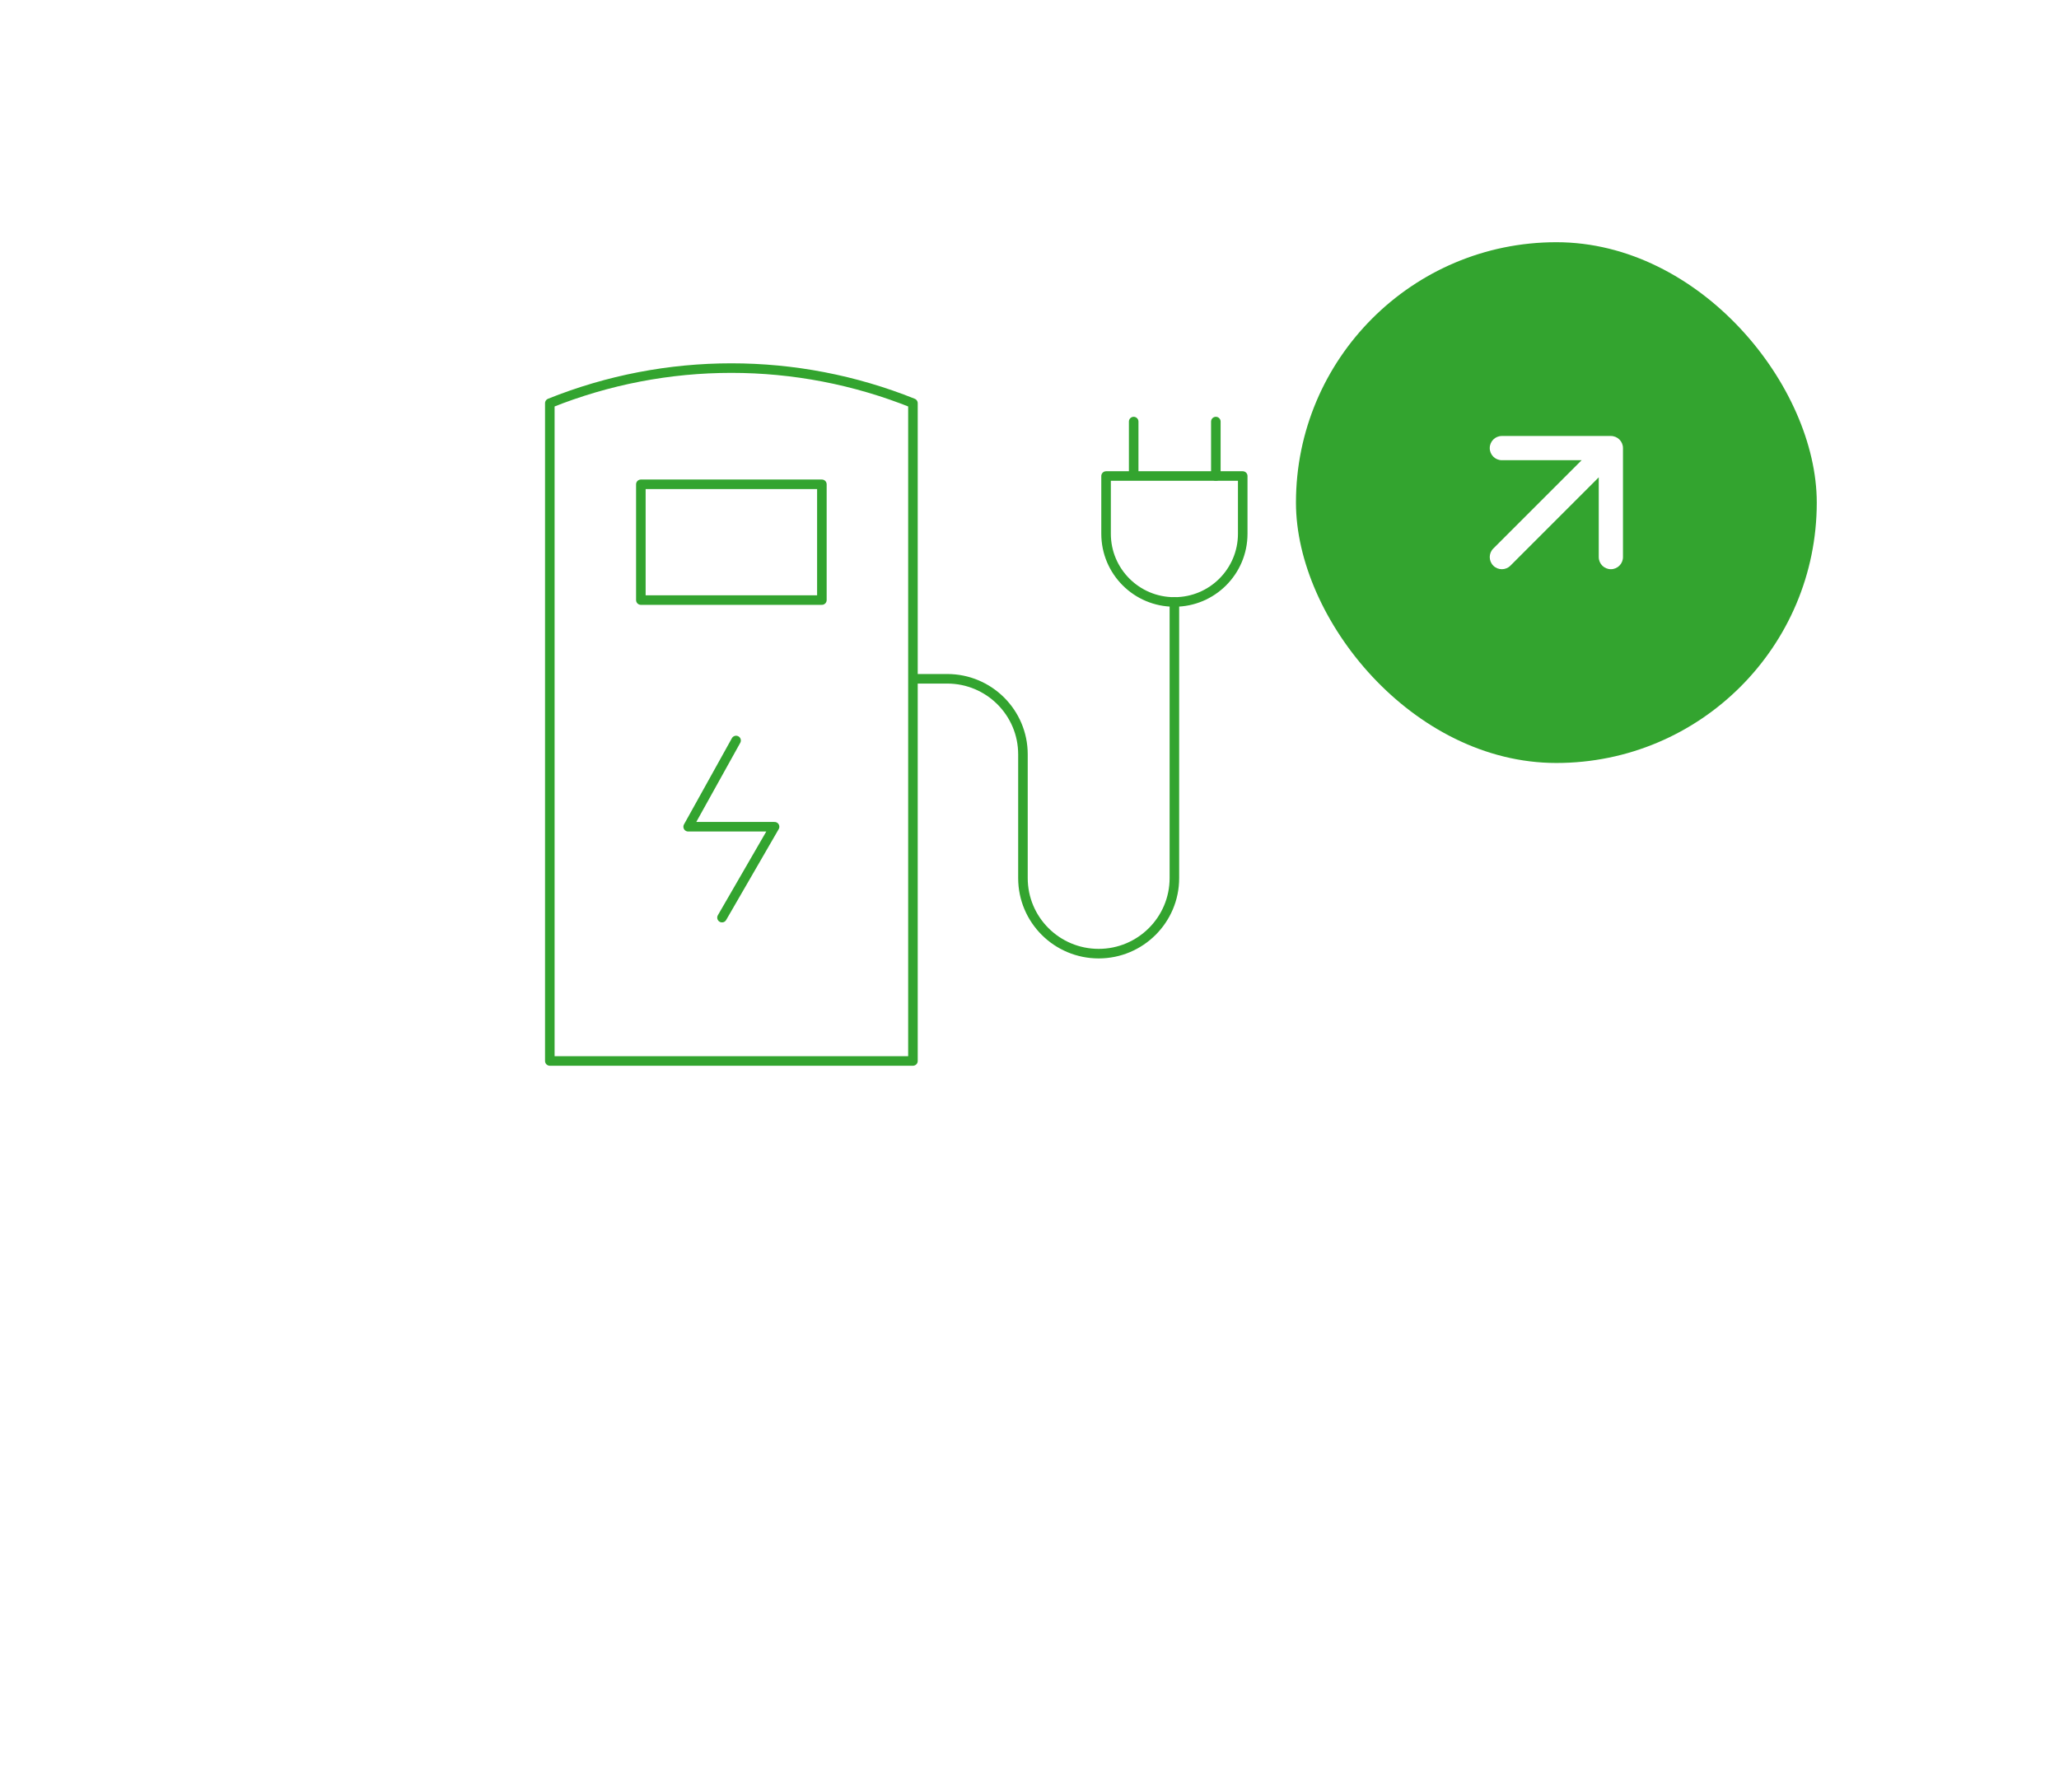 <svg width="170" height="148" viewBox="0 0 170 148" fill="none" xmlns="http://www.w3.org/2000/svg">
<g filter="url(#filter0_d_203_3992)">
<circle cx="74" cy="59" r="54" fill="white"/>
</g>
<g clip-path="url(#clip0_203_3992)">
<path d="M45.395 33.293C55.014 29.428 65.758 29.428 75.377 33.293V87.605H45.395V33.293Z" stroke="#33A42F" stroke-width="0.789" stroke-linecap="round" stroke-linejoin="round"/>
<path d="M67.858 39.99H52.912V49.548H67.858V39.99Z" stroke="#33A42F" stroke-width="0.789" stroke-linecap="round" stroke-linejoin="round"/>
<path d="M59.612 75.769L63.952 68.264H56.818L60.774 61.144" stroke="#33A42F" stroke-width="0.789" stroke-linecap="round" stroke-linejoin="round"/>
<path d="M75.406 56.049H78.208C81.66 56.049 84.459 58.842 84.459 62.287V72.506C84.459 75.952 87.259 78.744 90.711 78.744C94.163 78.744 96.963 75.95 96.963 72.506V49.704" stroke="#33A42F" stroke-width="0.789" stroke-linecap="round" stroke-linejoin="round"/>
<path d="M93.602 39.233V34.81" stroke="#33A42F" stroke-width="0.789" stroke-linecap="round" stroke-linejoin="round"/>
<path d="M102.605 39.306V44.074C102.605 47.183 100.083 49.704 96.974 49.704H96.953C93.844 49.704 91.322 47.183 91.322 44.074V39.306H102.605Z" stroke="#33A42F" stroke-width="0.789" stroke-linecap="round" stroke-linejoin="round"/>
<path d="M100.385 39.306V34.81" stroke="#33A42F" stroke-width="0.789" stroke-linecap="round" stroke-linejoin="round"/>
</g>
<g filter="url(#filter1_d_203_3992)">
<rect x="107" y="5" width="43" height="43" rx="21.5" fill="#33A42F"/>
<path d="M123.293 30.293C122.902 30.683 122.902 31.317 123.293 31.707C123.683 32.098 124.317 32.098 124.707 31.707L123.293 30.293ZM134 22C134 21.448 133.552 21 133 21H124C123.448 21 123 21.448 123 22C123 22.552 123.448 23 124 23H132V31C132 31.552 132.448 32 133 32C133.552 32 134 31.552 134 31V22ZM124.707 31.707L133.707 22.707L132.293 21.293L123.293 30.293L124.707 31.707Z" fill="white"/>
</g>
<defs>
<filter id="filter0_d_203_3992" x="0" y="0" width="148" height="148" filterUnits="userSpaceOnUse" color-interpolation-filters="sRGB">
<feFlood flood-opacity="0" result="BackgroundImageFix"/>
<feColorMatrix in="SourceAlpha" type="matrix" values="0 0 0 0 0 0 0 0 0 0 0 0 0 0 0 0 0 0 127 0" result="hardAlpha"/>
<feOffset dy="15"/>
<feGaussianBlur stdDeviation="10"/>
<feComposite in2="hardAlpha" operator="out"/>
<feColorMatrix type="matrix" values="0 0 0 0 0.674 0 0 0 0 0.728 0 0 0 0 0.746 0 0 0 0.15 0"/>
<feBlend mode="normal" in2="BackgroundImageFix" result="effect1_dropShadow_203_3992"/>
<feBlend mode="normal" in="SourceGraphic" in2="effect1_dropShadow_203_3992" result="shape"/>
</filter>
<filter id="filter1_d_203_3992" x="87" y="0" width="83" height="83" filterUnits="userSpaceOnUse" color-interpolation-filters="sRGB">
<feFlood flood-opacity="0" result="BackgroundImageFix"/>
<feColorMatrix in="SourceAlpha" type="matrix" values="0 0 0 0 0 0 0 0 0 0 0 0 0 0 0 0 0 0 127 0" result="hardAlpha"/>
<feOffset dy="15"/>
<feGaussianBlur stdDeviation="10"/>
<feComposite in2="hardAlpha" operator="out"/>
<feColorMatrix type="matrix" values="0 0 0 0 0.674 0 0 0 0 0.728 0 0 0 0 0.746 0 0 0 0.15 0"/>
<feBlend mode="normal" in2="BackgroundImageFix" result="effect1_dropShadow_203_3992"/>
<feBlend mode="normal" in="SourceGraphic" in2="effect1_dropShadow_203_3992" result="shape"/>
</filter>
<clipPath id="clip0_203_3992">
<rect width="58" height="58" fill="white" transform="translate(45 30)"/>
</clipPath>
</defs>
</svg>
